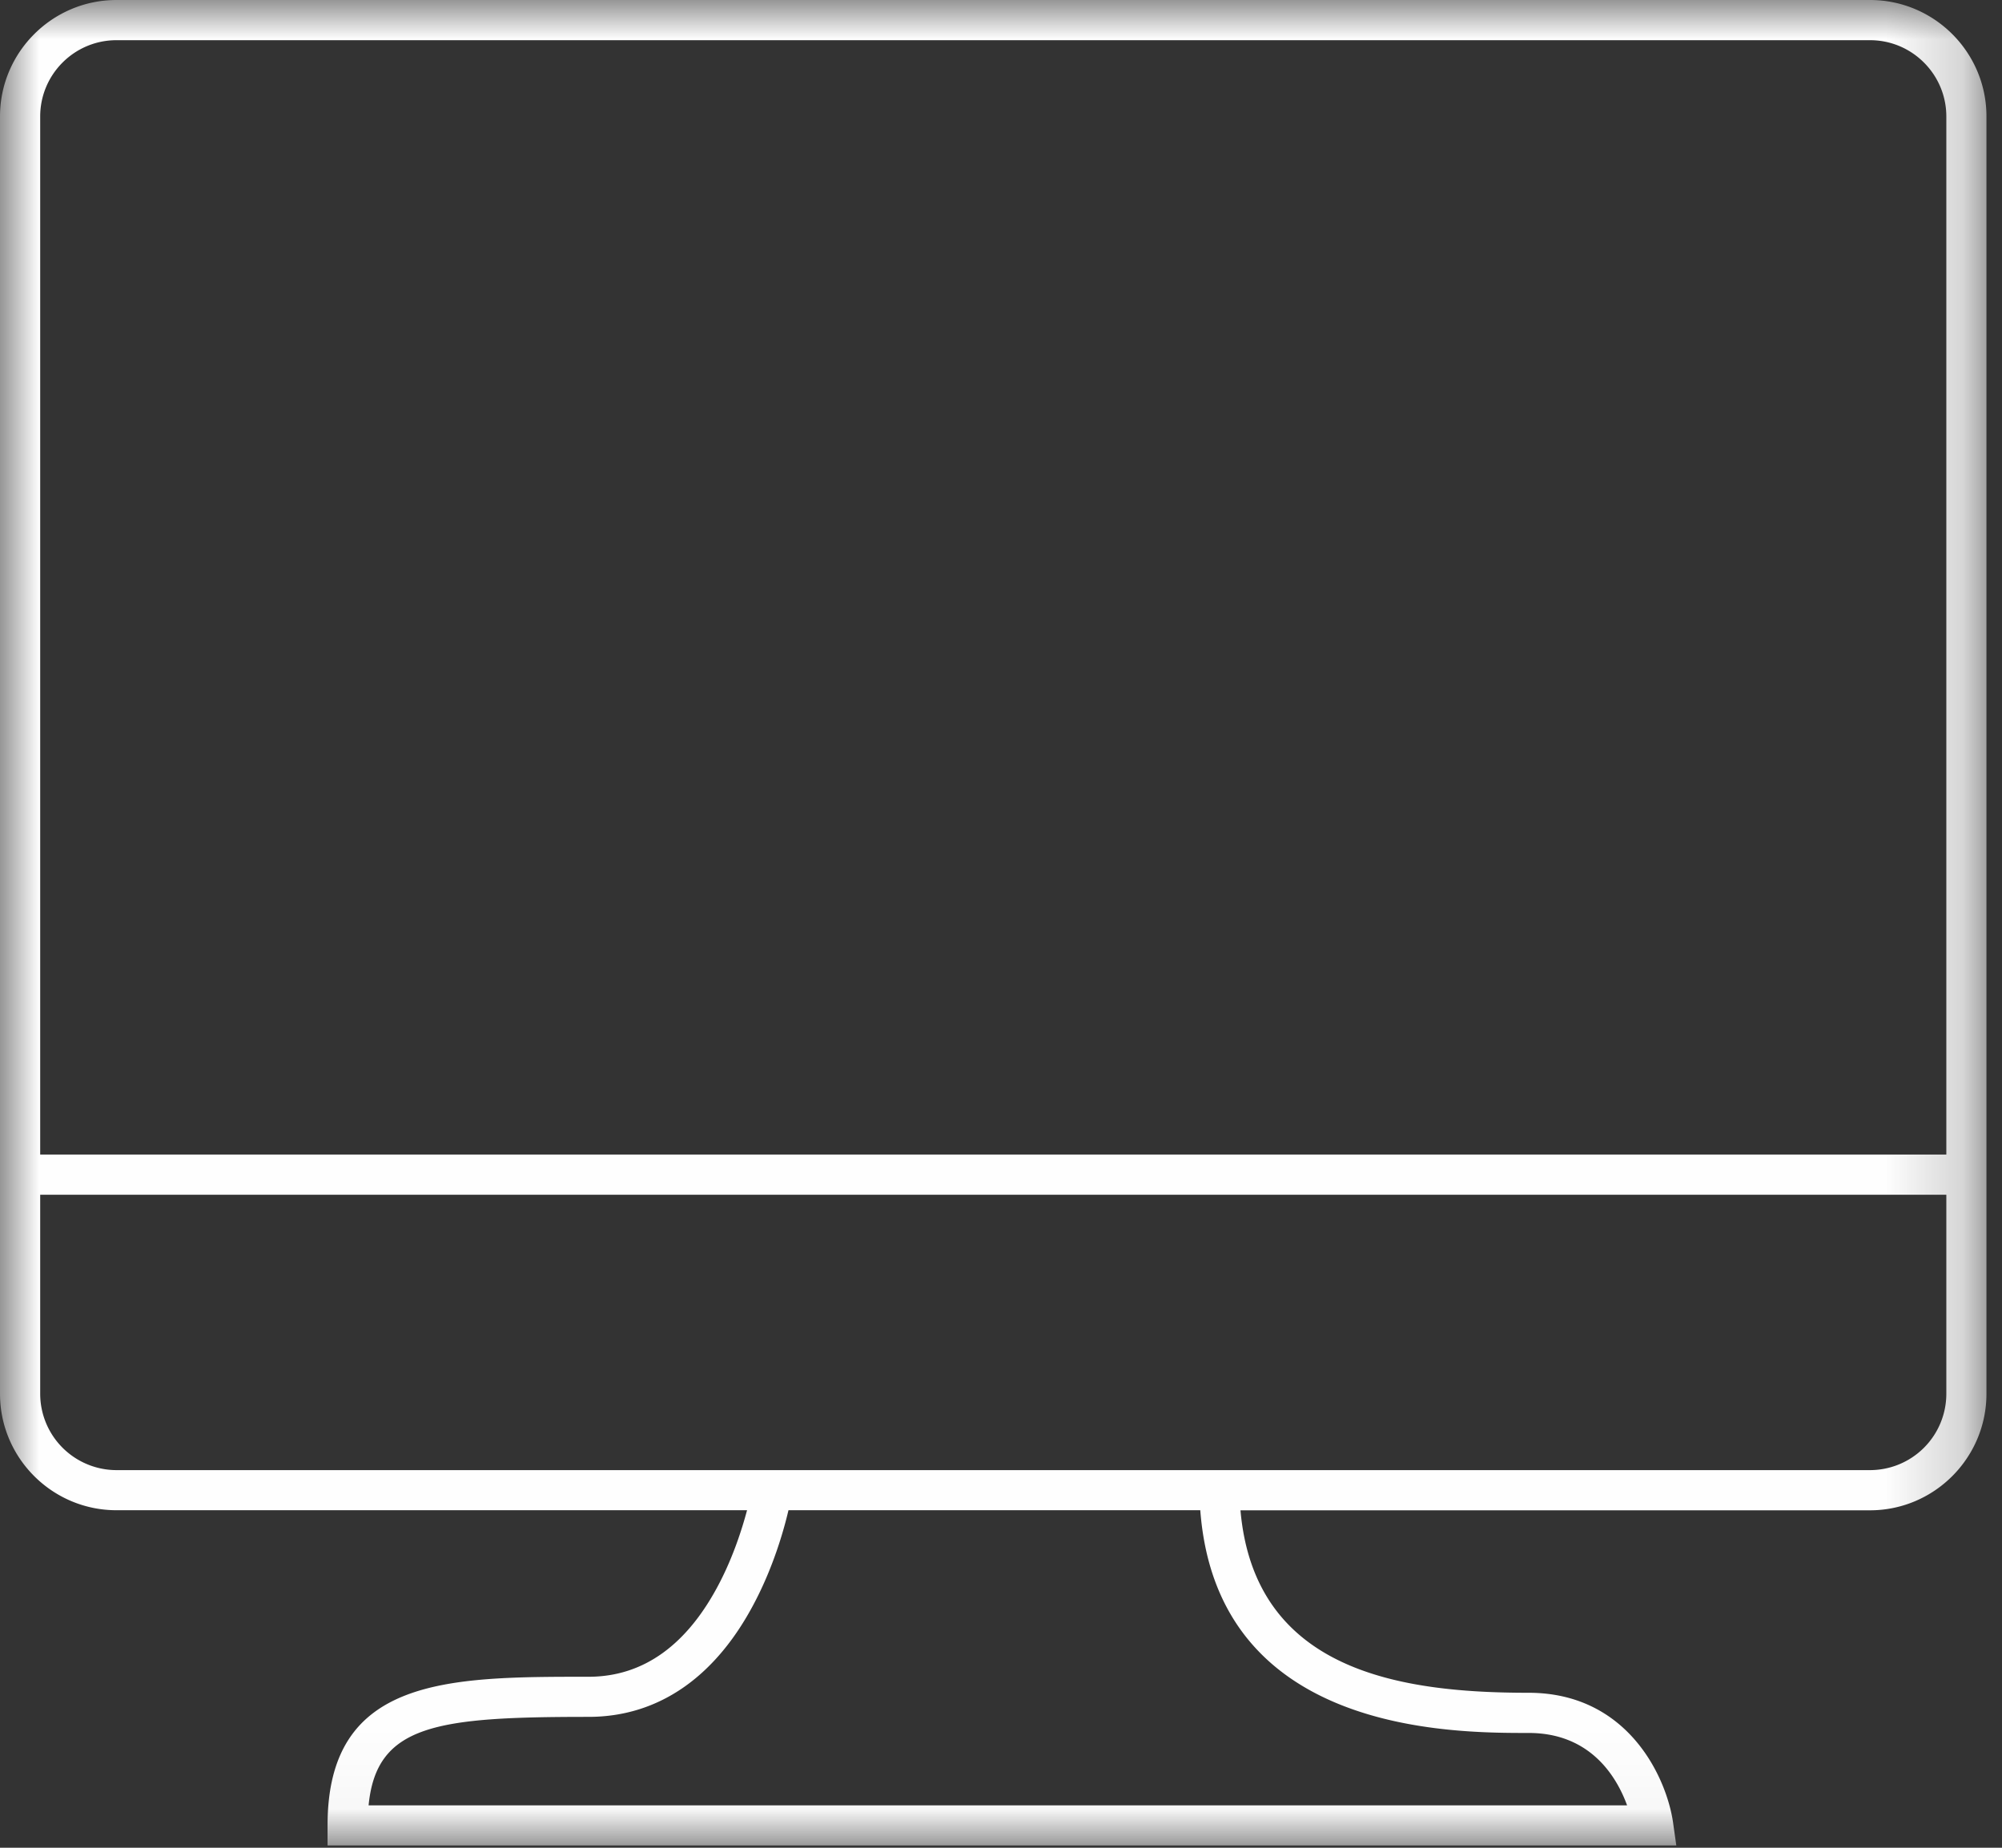 <svg xmlns="http://www.w3.org/2000/svg" xmlns:xlink="http://www.w3.org/1999/xlink" width="26" height="24" viewBox="0 0 26 24">
    <rect x="0" y="0" width="26" height="24" fill="#333333" stroke="none"/>
    <defs>
        <path id="a" d="M0 0h25.799v23.97H0z"/>
    </defs>
    <g fill="none" fill-rule="evenodd">
        <mask id="b" fill="#fff">
            <use xlink:href="#a"/>
        </mask>
        <path fill="#FEFEFE" d="M25.277 14.996H.522V1.513c0-.547.444-.991.991-.991h22.773c.546 0 .991.444.991.991v13.483zm0 3.107a.992.992 0 0 1-.991.992H1.513a.992.992 0 0 1-.991-.992v-2.585h24.755v2.585zm-5.424 4.406c.806 0 1.144.573 1.278.94H4.787c.102-1.05.884-1.149 2.857-1.149.916 0 1.668-.527 2.176-1.525.225-.44.354-.879.42-1.159h5.348c.22 2.893 3.246 2.893 4.265 2.893zM24.286 0H1.513C.679 0 0 .679 0 1.513v16.59c0 .835.679 1.513 1.513 1.513h8.189c-.067.251-.178.594-.352.933-.419.816-.993 1.23-1.706 1.23-1.82 0-3.39 0-3.39 1.93v.261H21.77l-.042-.298c-.084-.582-.583-1.685-1.876-1.685-1.662 0-3.558-.278-3.742-2.37h8.175c.834 0 1.513-.68 1.513-1.514V1.513C25.799.679 25.12 0 24.286 0z" mask="url(#b)"/>
    </g>
</svg>
